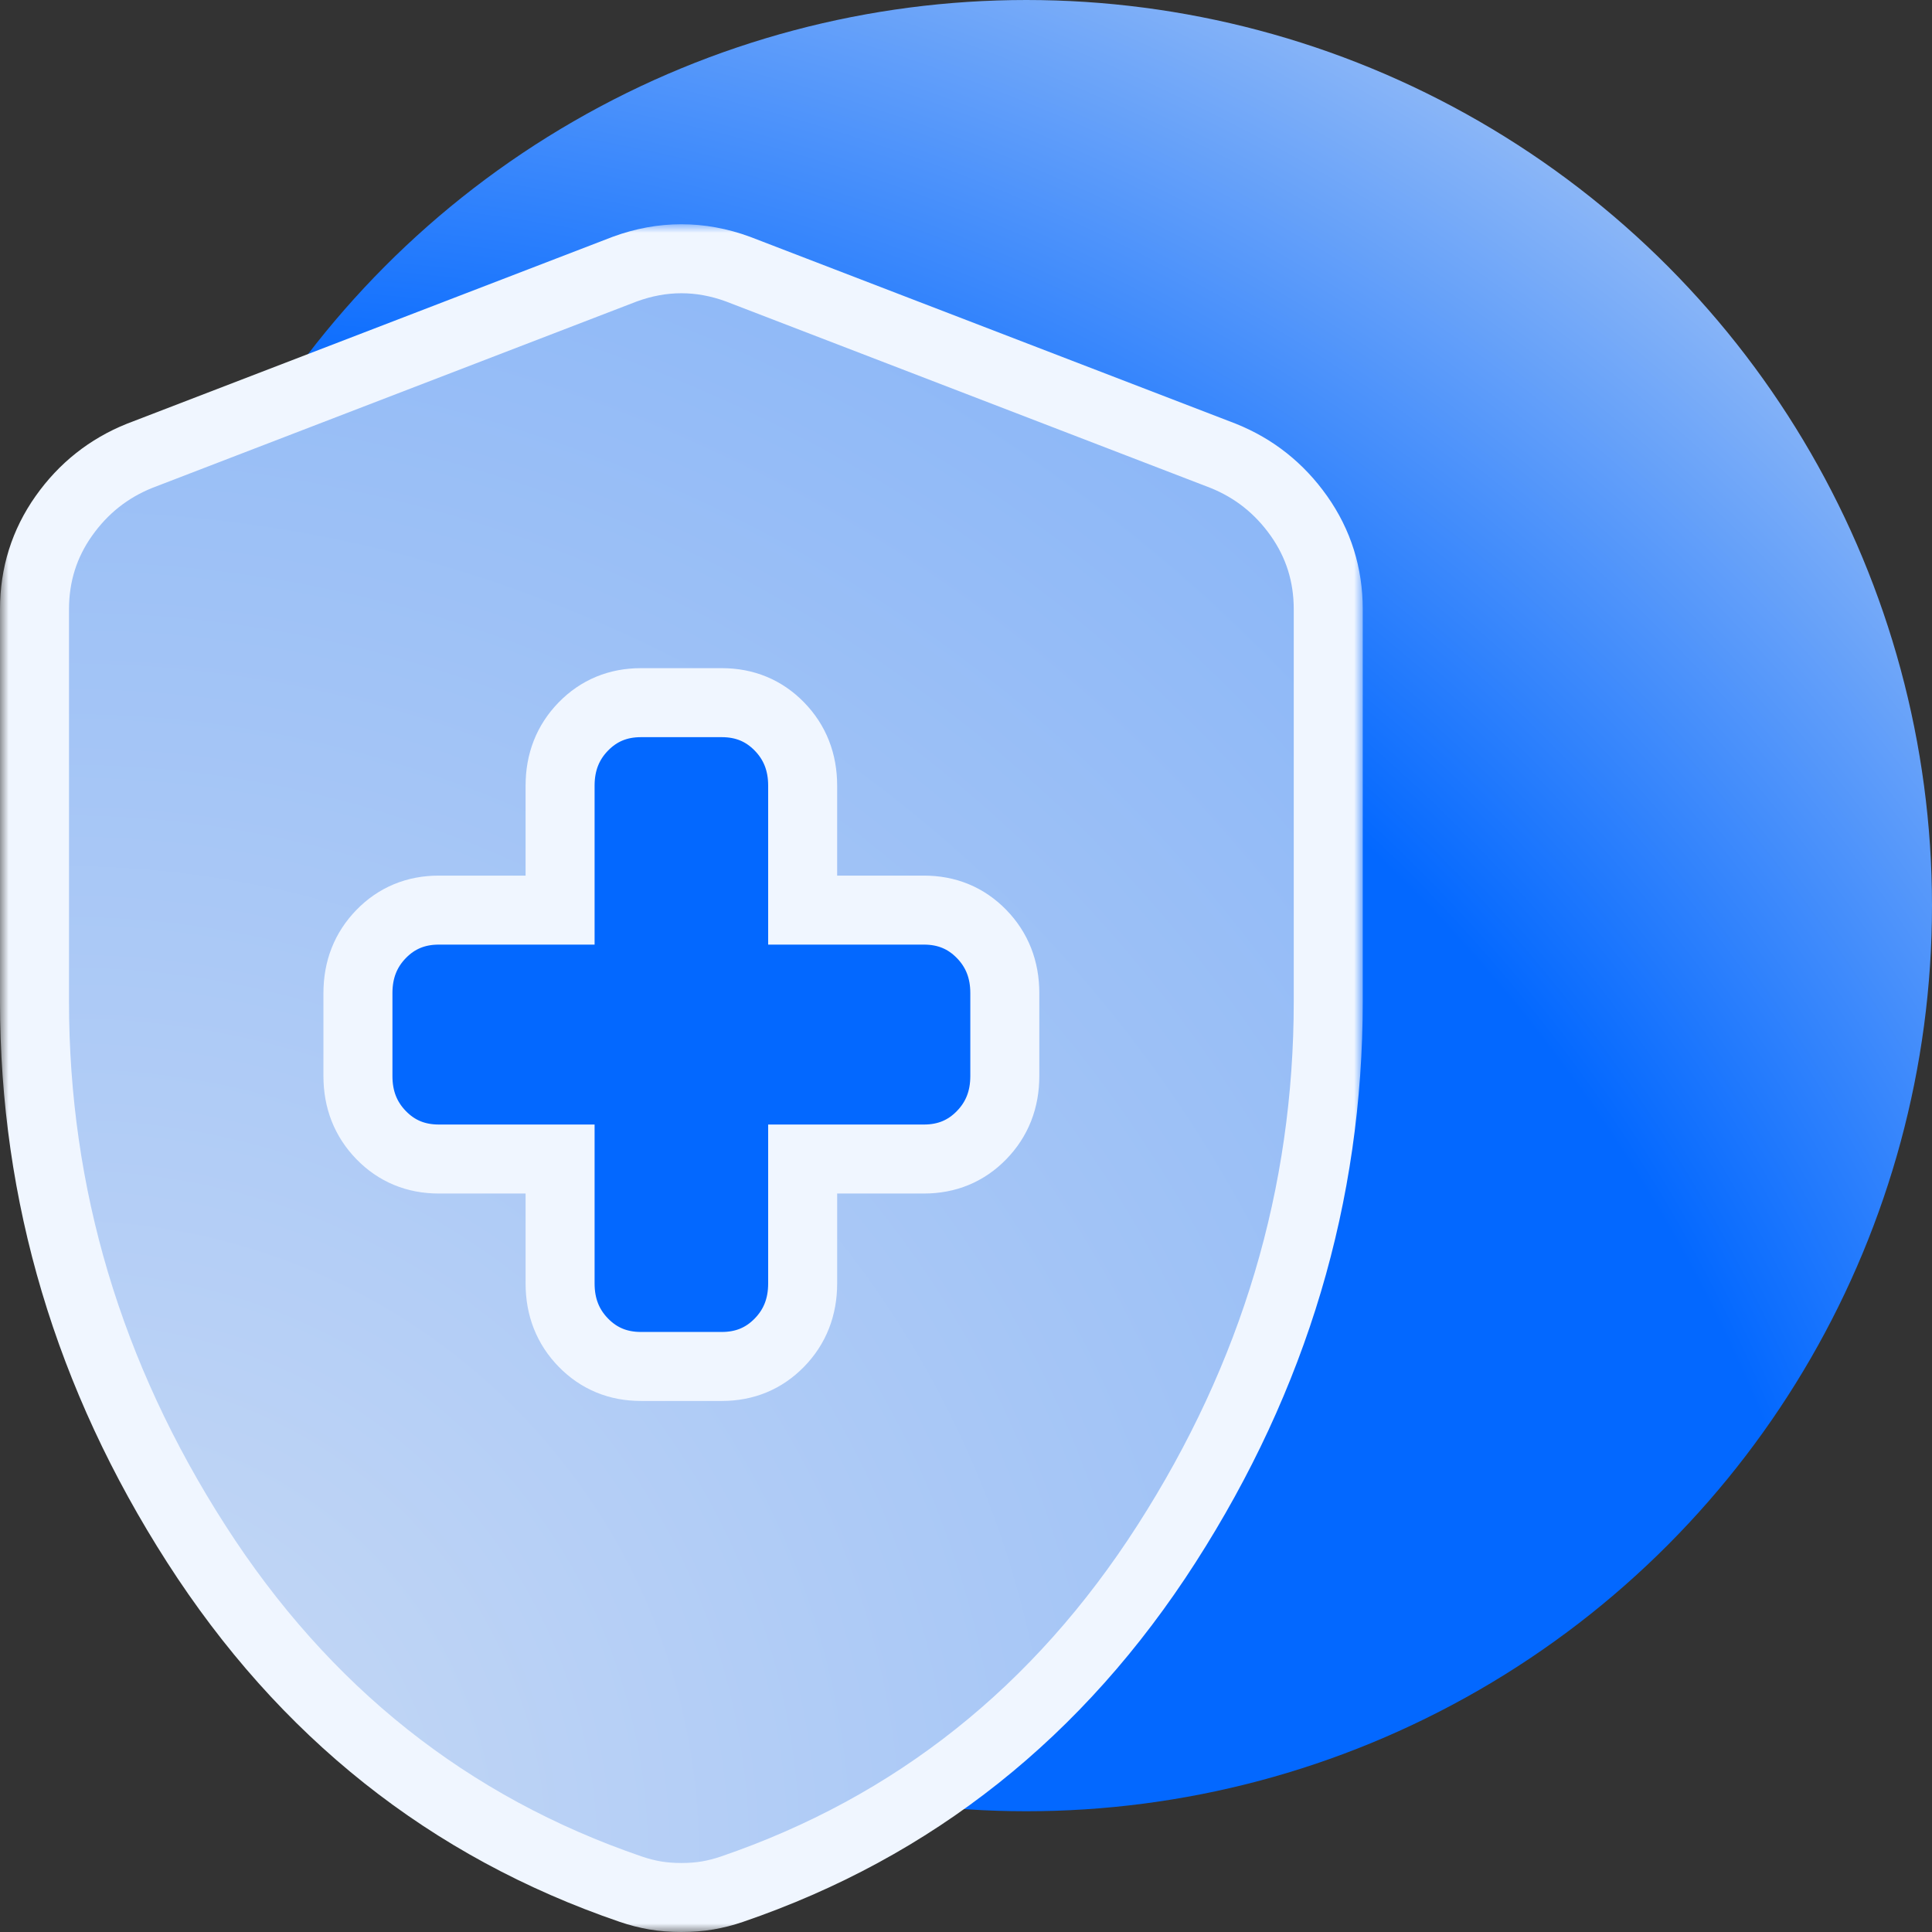 <svg width="112" height="112" viewBox="0 0 112 112" fill="none" xmlns="http://www.w3.org/2000/svg">
<rect x="0" y="0" width="112" height="112" fill="#333333" stroke="none"/>
<circle cx="59.5" cy="52.5" r="52.5" fill="url(#paint0_radial_2773_25582)"/>
<mask id="path-2-outside-1_2773_25582" maskUnits="userSpaceOnUse" x="0" y="13" width="79" height="99" fill="black">
<rect fill="white" y="13" width="79" height="99"/>
<path d="M32.469 67.19V74.405C32.469 75.768 32.918 76.91 33.816 77.832C34.715 78.754 35.828 79.215 37.156 79.215H41.844C43.172 79.215 44.285 78.754 45.184 77.832C46.082 76.91 46.531 75.768 46.531 74.405V67.19H53.562C54.891 67.19 56.004 66.729 56.902 65.807C57.801 64.885 58.25 63.743 58.25 62.38V57.57C58.25 56.207 57.801 55.064 56.902 54.142C56.004 53.221 54.891 52.76 53.562 52.76H46.531V45.544C46.531 44.181 46.082 43.039 45.184 42.117C44.285 41.195 43.172 40.734 41.844 40.734H37.156C35.828 40.734 34.715 41.195 33.816 42.117C32.918 43.039 32.469 44.181 32.469 45.544V52.76H25.438C24.109 52.76 22.996 53.221 22.098 54.142C21.199 55.064 20.75 56.207 20.75 57.57V62.38C20.75 63.743 21.199 64.885 22.098 65.807C22.996 66.729 24.109 67.19 25.438 67.19H32.469ZM39.5 110C38.953 110 38.445 109.96 37.977 109.88C37.508 109.8 37.039 109.679 36.57 109.519C26.023 105.911 17.625 99.237 11.375 89.497C5.125 79.756 2 69.274 2 58.051V35.323C2 33.319 2.566 31.515 3.699 29.911C4.832 28.308 6.297 27.146 8.094 26.424L36.219 15.601C37.312 15.2 38.406 15 39.5 15C40.594 15 41.688 15.2 42.781 15.601L70.906 26.424C72.703 27.146 74.168 28.308 75.301 29.911C76.434 31.515 77 33.319 77 35.323V58.051C77 69.274 73.875 79.756 67.625 89.497C61.375 99.237 52.977 105.911 42.43 109.519C41.961 109.679 41.492 109.8 41.023 109.88C40.555 109.96 40.047 110 39.5 110Z"/>
</mask>
<path d="M32.469 67.19V74.405C32.469 75.768 32.918 76.91 33.816 77.832C34.715 78.754 35.828 79.215 37.156 79.215H41.844C43.172 79.215 44.285 78.754 45.184 77.832C46.082 76.91 46.531 75.768 46.531 74.405V67.19H53.562C54.891 67.19 56.004 66.729 56.902 65.807C57.801 64.885 58.25 63.743 58.25 62.38V57.57C58.25 56.207 57.801 55.064 56.902 54.142C56.004 53.221 54.891 52.76 53.562 52.76H46.531V45.544C46.531 44.181 46.082 43.039 45.184 42.117C44.285 41.195 43.172 40.734 41.844 40.734H37.156C35.828 40.734 34.715 41.195 33.816 42.117C32.918 43.039 32.469 44.181 32.469 45.544V52.76H25.438C24.109 52.76 22.996 53.221 22.098 54.142C21.199 55.064 20.75 56.207 20.75 57.57V62.38C20.75 63.743 21.199 64.885 22.098 65.807C22.996 66.729 24.109 67.19 25.438 67.19H32.469ZM39.5 110C38.953 110 38.445 109.96 37.977 109.88C37.508 109.8 37.039 109.679 36.57 109.519C26.023 105.911 17.625 99.237 11.375 89.497C5.125 79.756 2 69.274 2 58.051V35.323C2 33.319 2.566 31.515 3.699 29.911C4.832 28.308 6.297 27.146 8.094 26.424L36.219 15.601C37.312 15.2 38.406 15 39.5 15C40.594 15 41.688 15.2 42.781 15.601L70.906 26.424C72.703 27.146 74.168 28.308 75.301 29.911C76.434 31.515 77 33.319 77 35.323V58.051C77 69.274 73.875 79.756 67.625 89.497C61.375 99.237 52.977 105.911 42.43 109.519C41.961 109.679 41.492 109.8 41.023 109.88C40.555 109.96 40.047 110 39.5 110Z" fill="url(#paint1_radial_2773_25582)"/>
<path d="M32.469 67.19V74.405C32.469 75.768 32.918 76.91 33.816 77.832C34.715 78.754 35.828 79.215 37.156 79.215H41.844C43.172 79.215 44.285 78.754 45.184 77.832C46.082 76.91 46.531 75.768 46.531 74.405V67.19H53.562C54.891 67.19 56.004 66.729 56.902 65.807C57.801 64.885 58.25 63.743 58.25 62.38V57.57C58.25 56.207 57.801 55.064 56.902 54.142C56.004 53.221 54.891 52.76 53.562 52.76H46.531V45.544C46.531 44.181 46.082 43.039 45.184 42.117C44.285 41.195 43.172 40.734 41.844 40.734H37.156C35.828 40.734 34.715 41.195 33.816 42.117C32.918 43.039 32.469 44.181 32.469 45.544V52.76H25.438C24.109 52.76 22.996 53.221 22.098 54.142C21.199 55.064 20.75 56.207 20.75 57.57V62.38C20.75 63.743 21.199 64.885 22.098 65.807C22.996 66.729 24.109 67.19 25.438 67.19H32.469ZM39.5 110C38.953 110 38.445 109.96 37.977 109.88C37.508 109.8 37.039 109.679 36.57 109.519C26.023 105.911 17.625 99.237 11.375 89.497C5.125 79.756 2 69.274 2 58.051V35.323C2 33.319 2.566 31.515 3.699 29.911C4.832 28.308 6.297 27.146 8.094 26.424L36.219 15.601C37.312 15.2 38.406 15 39.5 15C40.594 15 41.688 15.2 42.781 15.601L70.906 26.424C72.703 27.146 74.168 28.308 75.301 29.911C76.434 31.515 77 33.319 77 35.323V58.051C77 69.274 73.875 79.756 67.625 89.497C61.375 99.237 52.977 105.911 42.43 109.519C41.961 109.679 41.492 109.8 41.023 109.88C40.555 109.96 40.047 110 39.5 110Z" stroke="#F0F6FF" stroke-width="4" mask="url(#path-2-outside-1_2773_25582)"/>
<defs>
<radialGradient id="paint0_radial_2773_25582" cx="0" cy="0" r="1" gradientUnits="userSpaceOnUse" gradientTransform="translate(14.877 117.866) rotate(-43.038) scale(151.209 152.368)">
<stop offset="0.016" stop-color="#0368FF"/>
<stop offset="0.621" stop-color="#0368FF"/>
<stop offset="1" stop-color="#D5E1F3"/>
</radialGradient>
<radialGradient id="paint1_radial_2773_25582" cx="0" cy="0" r="1" gradientUnits="userSpaceOnUse" gradientTransform="translate(4.723 108.381) rotate(-52.619) scale(114.8 114.434)">
<stop stop-color="#CADBF5"/>
<stop offset="1" stop-color="#87B4F7"/>
</radialGradient>
</defs>
</svg>
